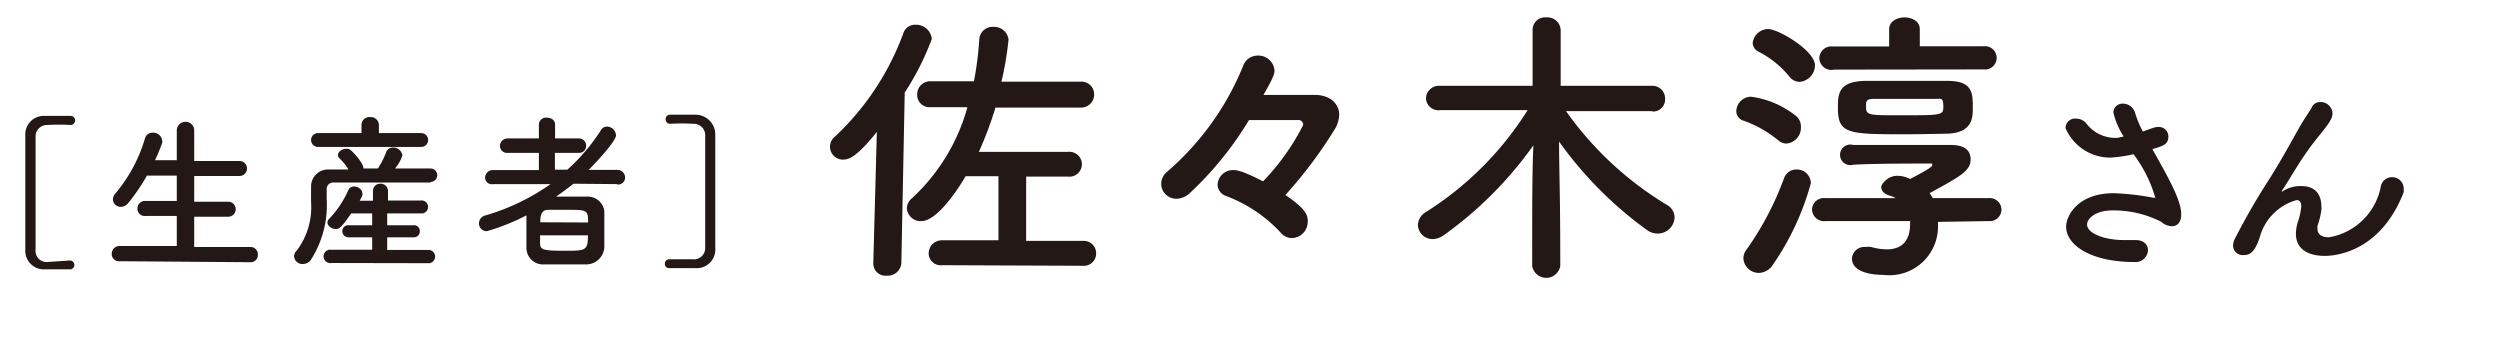 <svg id="レイヤー_1" data-name="レイヤー 1" xmlns="http://www.w3.org/2000/svg" viewBox="0 0 126.42 17.06"><defs><style>.cls-1{fill:#231815;}</style></defs><path class="cls-1" d="M3.53,13.17h0a.23.23,0,0,1,.23.23.22.22,0,0,1-.23.22H2.28a.94.94,0,0,1-1-1c0-.94,0-1.91,0-2.88s0-1.94,0-2.88a.94.94,0,0,1,1-1H3.57a.23.23,0,0,1,.23.23.23.23,0,0,1-.23.23h0a10.49,10.49,0,0,0-1.17,0,.58.58,0,0,0-.6.63c0,1,0,2.06,0,3.12,0,.86,0,1.73,0,2.56a.56.56,0,0,0,.6.62C3.24,13.19,3.48,13.18,3.53,13.17Z"/><path class="cls-1" d="M6.05,13.21a.36.36,0,0,1-.4-.36.39.39,0,0,1,.4-.41H8.94V10.92H7.35a.36.36,0,0,1-.4-.37.38.38,0,0,1,.4-.39H8.94V8.88H7.43a9.61,9.61,0,0,1-.94,1.38.48.48,0,0,1-.38.2.39.39,0,0,1-.4-.39.43.43,0,0,1,.11-.27A7.63,7.63,0,0,0,7.33,7a.39.39,0,0,1,.39-.29.45.45,0,0,1,.48.4.3.3,0,0,1,0,.12q-.16.45-.36.87H8.94V6.62a.44.44,0,0,1,.45-.46.43.43,0,0,1,.43.46V8.14h2.29a.38.38,0,1,1,0,.76H9.82v1.3h1.72a.38.38,0,1,1,0,.76H9.82v1.53h2.84a.37.37,0,0,1,.38.39.36.36,0,0,1-.38.38Z"/><path class="cls-1" d="M21.77,9.23H19.89l-3,0a.33.33,0,0,0-.37.36c0,.12,0,.28,0,.46a5.15,5.15,0,0,1-.8,3.09.49.49,0,0,1-.41.21.42.42,0,0,1-.44-.39.4.4,0,0,1,.13-.28,3.66,3.66,0,0,0,.73-2.48c0-.31,0-.58,0-.79v0a.86.86,0,0,1,.89-.84h1A2.65,2.65,0,0,0,17.16,8a.23.23,0,0,1-.07-.16c0-.17.22-.32.44-.32a.35.35,0,0,1,.19.06c.09.06.66.65.66.94v0h.73a4.32,4.32,0,0,0,.42-.83.36.36,0,0,1,.34-.23.47.47,0,0,1,.48.4,1.92,1.92,0,0,1-.38.66h1.8a.34.34,0,0,1,0,.68Zm-5.69-1.8a.35.35,0,1,1,0-.7h2.2V6.31h0a.4.4,0,0,1,.44-.39.41.41,0,0,1,.44.39h0v.42H21.3a.35.35,0,0,1,0,.7Zm.68,5.87a.34.34,0,1,1,0-.67h2.06V12H17.64a.31.31,0,0,1-.33-.31.3.3,0,0,1,.33-.3h1.18v-.6H17.76c-.49.71-.6.79-.79.79s-.41-.15-.41-.33a.26.26,0,0,1,.1-.2,5,5,0,0,0,.95-1.43.31.31,0,0,1,.3-.19c.19,0,.41.15.41.33a.23.23,0,0,1,0,.14l-.13.25h.67V9.67a.36.36,0,0,1,.37-.38.37.37,0,0,1,.39.38v.47h1.64a.33.33,0,1,1,0,.65H19.58v.6h1.34a.29.29,0,0,1,.31.3.3.3,0,0,1-.31.31H19.58v.64h2.14a.34.34,0,0,1,0,.67Z"/><path class="cls-1" d="M31.21,9.31,29,9.29c-.28.22-.58.45-.88.65h.58c.35,0,.69,0,1,0a.85.85,0,0,1,.86.73c0,.27,0,.61,0,1s0,.59,0,.84a.92.92,0,0,1-.9.86c-.32,0-.67,0-1,0s-.79,0-1.13,0a.84.84,0,0,1-.91-.84c0-.17,0-.36,0-.55,0-.37,0-.77,0-1.09a10.66,10.66,0,0,1-2,.8.39.39,0,0,1-.4-.4.42.42,0,0,1,.34-.4,11.08,11.08,0,0,0,3.28-1.58l-2.9,0h0A.34.34,0,0,1,24.53,9a.39.39,0,0,1,.4-.4h2.32V7.73H25.69a.36.36,0,0,1-.41-.35A.39.39,0,0,1,25.69,7h1.56V6.3a.36.36,0,0,1,.4-.35c.21,0,.42.11.42.35V7h1.19a.36.36,0,0,1,.38.37.35.35,0,0,1-.38.36H28.06v.85h.63a9.69,9.69,0,0,0,1.7-2,.35.35,0,0,1,.31-.18.47.47,0,0,1,.45.44c0,.33-1.2,1.57-1.38,1.75h1.44a.39.39,0,0,1,.4.39.35.35,0,0,1-.39.35Zm-3.9,2.59c0,.12,0,.25,0,.38,0,.35.13.4,1.22.4s1.2,0,1.2-.78Zm2.43-.65c0-.64-.06-.64-1.08-.64h-.93c-.31,0-.41.2-.41.63Z"/><path class="cls-1" d="M35.66,12.57c0-.83,0-1.7,0-2.56,0-1.06,0-2.12,0-3.12a.58.58,0,0,0-.61-.63,10.49,10.49,0,0,0-1.17,0h0a.22.22,0,0,1-.22-.23.22.22,0,0,1,.22-.23h1.29a1,1,0,0,1,1,1c0,.94,0,1.91,0,2.88s0,1.94,0,2.88a.94.94,0,0,1-1,1H33.84a.21.21,0,0,1-.22-.22.22.22,0,0,1,.22-.23h0s.29,0,1.17,0A.57.57,0,0,0,35.66,12.57Z"/><path class="cls-1" d="M44.34,6.67c-1,1.25-1.4,1.4-1.69,1.4a.65.65,0,0,1-.43-1.16,13.55,13.55,0,0,0,3.45-5.2.63.63,0,0,1,.63-.46.8.8,0,0,1,.82.72,13.61,13.61,0,0,1-1.37,2.71l-.17,8.62a.69.69,0,0,1-.74.64.62.62,0,0,1-.68-.61v0Zm3.31,6.74a.61.61,0,0,1-.69-.6.67.67,0,0,1,.69-.66h2.84V8.91H48.83c-.25.43-1.38,2.27-2.24,2.27a.69.69,0,0,1-.73-.65.67.67,0,0,1,.26-.51,9.77,9.77,0,0,0,2.8-4.6l-1.87,0h0a.62.62,0,0,1-.67-.64.66.66,0,0,1,.69-.67h2.18A16.89,16.89,0,0,0,49.52,2a.67.67,0,0,1,.71-.64A.73.73,0,0,1,51,2a16.15,16.15,0,0,1-.36,2.13h4a.64.64,0,0,1,.69.64.66.66,0,0,1-.69.67l-4.3,0a19.19,19.19,0,0,1-.84,2.24H54a.63.63,0,1,1,0,1.25H51.89v3.25h2.87a.63.63,0,0,1,.67.65.62.62,0,0,1-.67.61Z"/><path class="cls-1" d="M66.13,11.19a.83.83,0,0,1-.79.85.75.75,0,0,1-.59-.29A7.24,7.24,0,0,0,62,9.91a.62.62,0,0,1-.43-.58.78.78,0,0,1,.8-.73c.13,0,.39,0,1.5.57A11.66,11.66,0,0,0,65.9,6.32a.24.24,0,0,0-.27-.25H63.16a17.17,17.17,0,0,1-3,3.7,1,1,0,0,1-.68.28.76.76,0,0,1-.76-.74A.8.8,0,0,1,59,8.7a14,14,0,0,0,3.86-5.36.78.78,0,0,1,.75-.53.82.82,0,0,1,.84.75c0,.12,0,.28-.56,1.24.79,0,1.84,0,2.6,0s1.23.44,1.23,1a1.49,1.49,0,0,1-.24.76A22.35,22.35,0,0,1,65,9.86C66.09,10.6,66.13,10.91,66.13,11.19Z"/><path class="cls-1" d="M83.55,5.62l-4.36,0a17,17,0,0,0,5.1,4.74.73.73,0,0,1,.39.63.85.85,0,0,1-.85.82.92.92,0,0,1-.52-.16,19.42,19.42,0,0,1-4.47-4.49c0,1.58.06,2.43.06,6.29a.72.72,0,0,1-1.42,0c0-3.7,0-4.62.06-6.1A19.32,19.32,0,0,1,73,11.9a1,1,0,0,1-.55.19.74.74,0,0,1-.75-.71.79.79,0,0,1,.41-.66,16.41,16.41,0,0,0,5.14-5.15l-4.43,0h0A.63.63,0,0,1,72.11,5a.65.65,0,0,1,.69-.66h4.7l0-2.83a.63.63,0,0,1,.7-.63.67.67,0,0,1,.72.63l0,2.83h4.67A.64.64,0,0,1,84.2,5a.61.61,0,0,1-.64.64Z"/><path class="cls-1" d="M89.94,7.11a5.79,5.79,0,0,0-1.75-1,.51.51,0,0,1-.39-.5.76.76,0,0,1,.74-.72,4.59,4.59,0,0,1,2.21.92.7.7,0,0,1,.32.61.81.81,0,0,1-.72.84A.63.63,0,0,1,89.94,7.11Zm-1,6.69a.78.78,0,0,1-.78-.73.71.71,0,0,1,.16-.45A15.34,15.34,0,0,0,90.22,9a.66.66,0,0,1,.62-.43.7.7,0,0,1,.73.7,13.47,13.47,0,0,1-1.9,4.09A.87.87,0,0,1,88.94,13.8ZM90.5,3.89a4.91,4.91,0,0,0-1.56-1.27.51.51,0,0,1-.31-.44.79.79,0,0,1,.79-.71c.5,0,2.36,1.08,2.36,1.84a.85.85,0,0,1-.78.83A.66.66,0,0,1,90.5,3.89ZM98,11.22v.18a2.46,2.46,0,0,1-2.76,2.5c-.64,0-1.59-.15-1.59-.83a.62.62,0,0,1,.67-.58,1.13,1.13,0,0,1,.3,0,3.08,3.08,0,0,0,.78.12c1.07,0,1.19-.81,1.19-1.31v-.12l-4.28,0a.61.61,0,0,1-.68-.59.6.6,0,0,1,.68-.57h3.56a1.79,1.79,0,0,0-.32-.13c-.3-.09-.42-.27-.42-.43s.34-.57.8-.57a1.45,1.45,0,0,1,.66.16c1-.52,1.12-.63,1.12-.71s0-.07-.1-.07c-1,0-2.89,0-3.9.06h0a.52.52,0,1,1,0-1l1.63,0c1.15,0,2.49,0,3.31,0s1,.38,1,.73c0,.58-.52.86-2.08,1.71a1.56,1.56,0,0,1,.17.25h2.82a.59.59,0,0,1,.65.57.59.59,0,0,1-.65.59Zm-5.25-7.7A.61.61,0,0,1,92,2.93a.61.61,0,0,1,.68-.58l2.85,0,0-.87c0-.4.4-.6.78-.6s.77.2.77.59h0l0,.87,3.22,0a.59.59,0,1,1,0,1.17Zm3.66,3.27c-2.91,0-3.47,0-3.47-1.31,0-.71,0-1.36,1.37-1.39.62,0,1.34,0,2.06,0s1.46,0,2.11,0c1.28,0,1.28.62,1.28,1.37,0,.46,0,1.25-1.27,1.3C97.83,6.77,97.11,6.79,96.37,6.79ZM97.88,5c-.46,0-1,0-1.55,0s-1.1,0-1.59,0c-.28,0-.38.07-.38.3,0,.52,0,.53,1.66.53,2.22,0,2.25,0,2.25-.45S98.17,5,97.88,5Z"/><path class="cls-1" d="M107.39,6.9a3.75,3.75,0,0,1-.52-1.21.46.46,0,0,1,.49-.45.65.65,0,0,1,.62.51,5.05,5.05,0,0,0,.38.9l.48-.17a.94.94,0,0,1,.31-.06.48.48,0,0,1,.5.49c0,.4-.29.48-.81.63.93,1.65,1.46,2.63,1.46,3.3,0,.43-.22.6-.47.6a.86.86,0,0,1-.55-.23,5.35,5.35,0,0,0-2.46-.57c-.85,0-1.28.41-1.28.71,0,.47.92.79,1.86.79l.52,0H108c.41,0,.62.24.62.51a.63.63,0,0,1-.69.6c-2.17,0-3.45-.84-3.45-1.79,0-.52.56-1.69,2.41-1.69a12.73,12.73,0,0,1,2,.23h.1s0,0,0,0a6.79,6.79,0,0,0-1.1-2.2,7.09,7.09,0,0,1-1.18.17,2.46,2.46,0,0,1-2.26-1.49A.48.48,0,0,1,105,6a.66.66,0,0,1,.5.24,1.84,1.84,0,0,0,1.37.73h.2Z"/><path class="cls-1" d="M117.55,12.94c-.54,0-1.45-.16-1.45-1.13a2.13,2.13,0,0,1,.08-.53,3.52,3.52,0,0,0,.19-.83c0-.25-.09-.33-.24-.33A2.68,2.68,0,0,0,114.27,12c-.27.82-.54.9-.83.9a.49.49,0,0,1-.52-.48.79.79,0,0,1,.1-.36A34.42,34.42,0,0,1,114.79,9c.6-.95,1.08-1.85,1.55-2.67.17-.3.44-.68.55-.88a.47.47,0,0,1,.45-.29.6.6,0,0,1,.61.57c0,.22-.11.43-.57,1a14.83,14.83,0,0,0-1.18,1.63c-.32.5-.58.95-.81,1.29l0,.05h0l0,0a1.65,1.65,0,0,1,1-.29c.5,0,1,.23,1,1.07v.11a3.73,3.73,0,0,1-.2.83.89.89,0,0,0,0,.15c0,.3.24.43.58.43a3.21,3.21,0,0,0,2.62-2.56.57.57,0,0,1,.57-.48.58.58,0,0,1,.59.56.81.81,0,0,1,0,.2C120.46,12.53,118.39,12.94,117.55,12.94Z"/></svg>